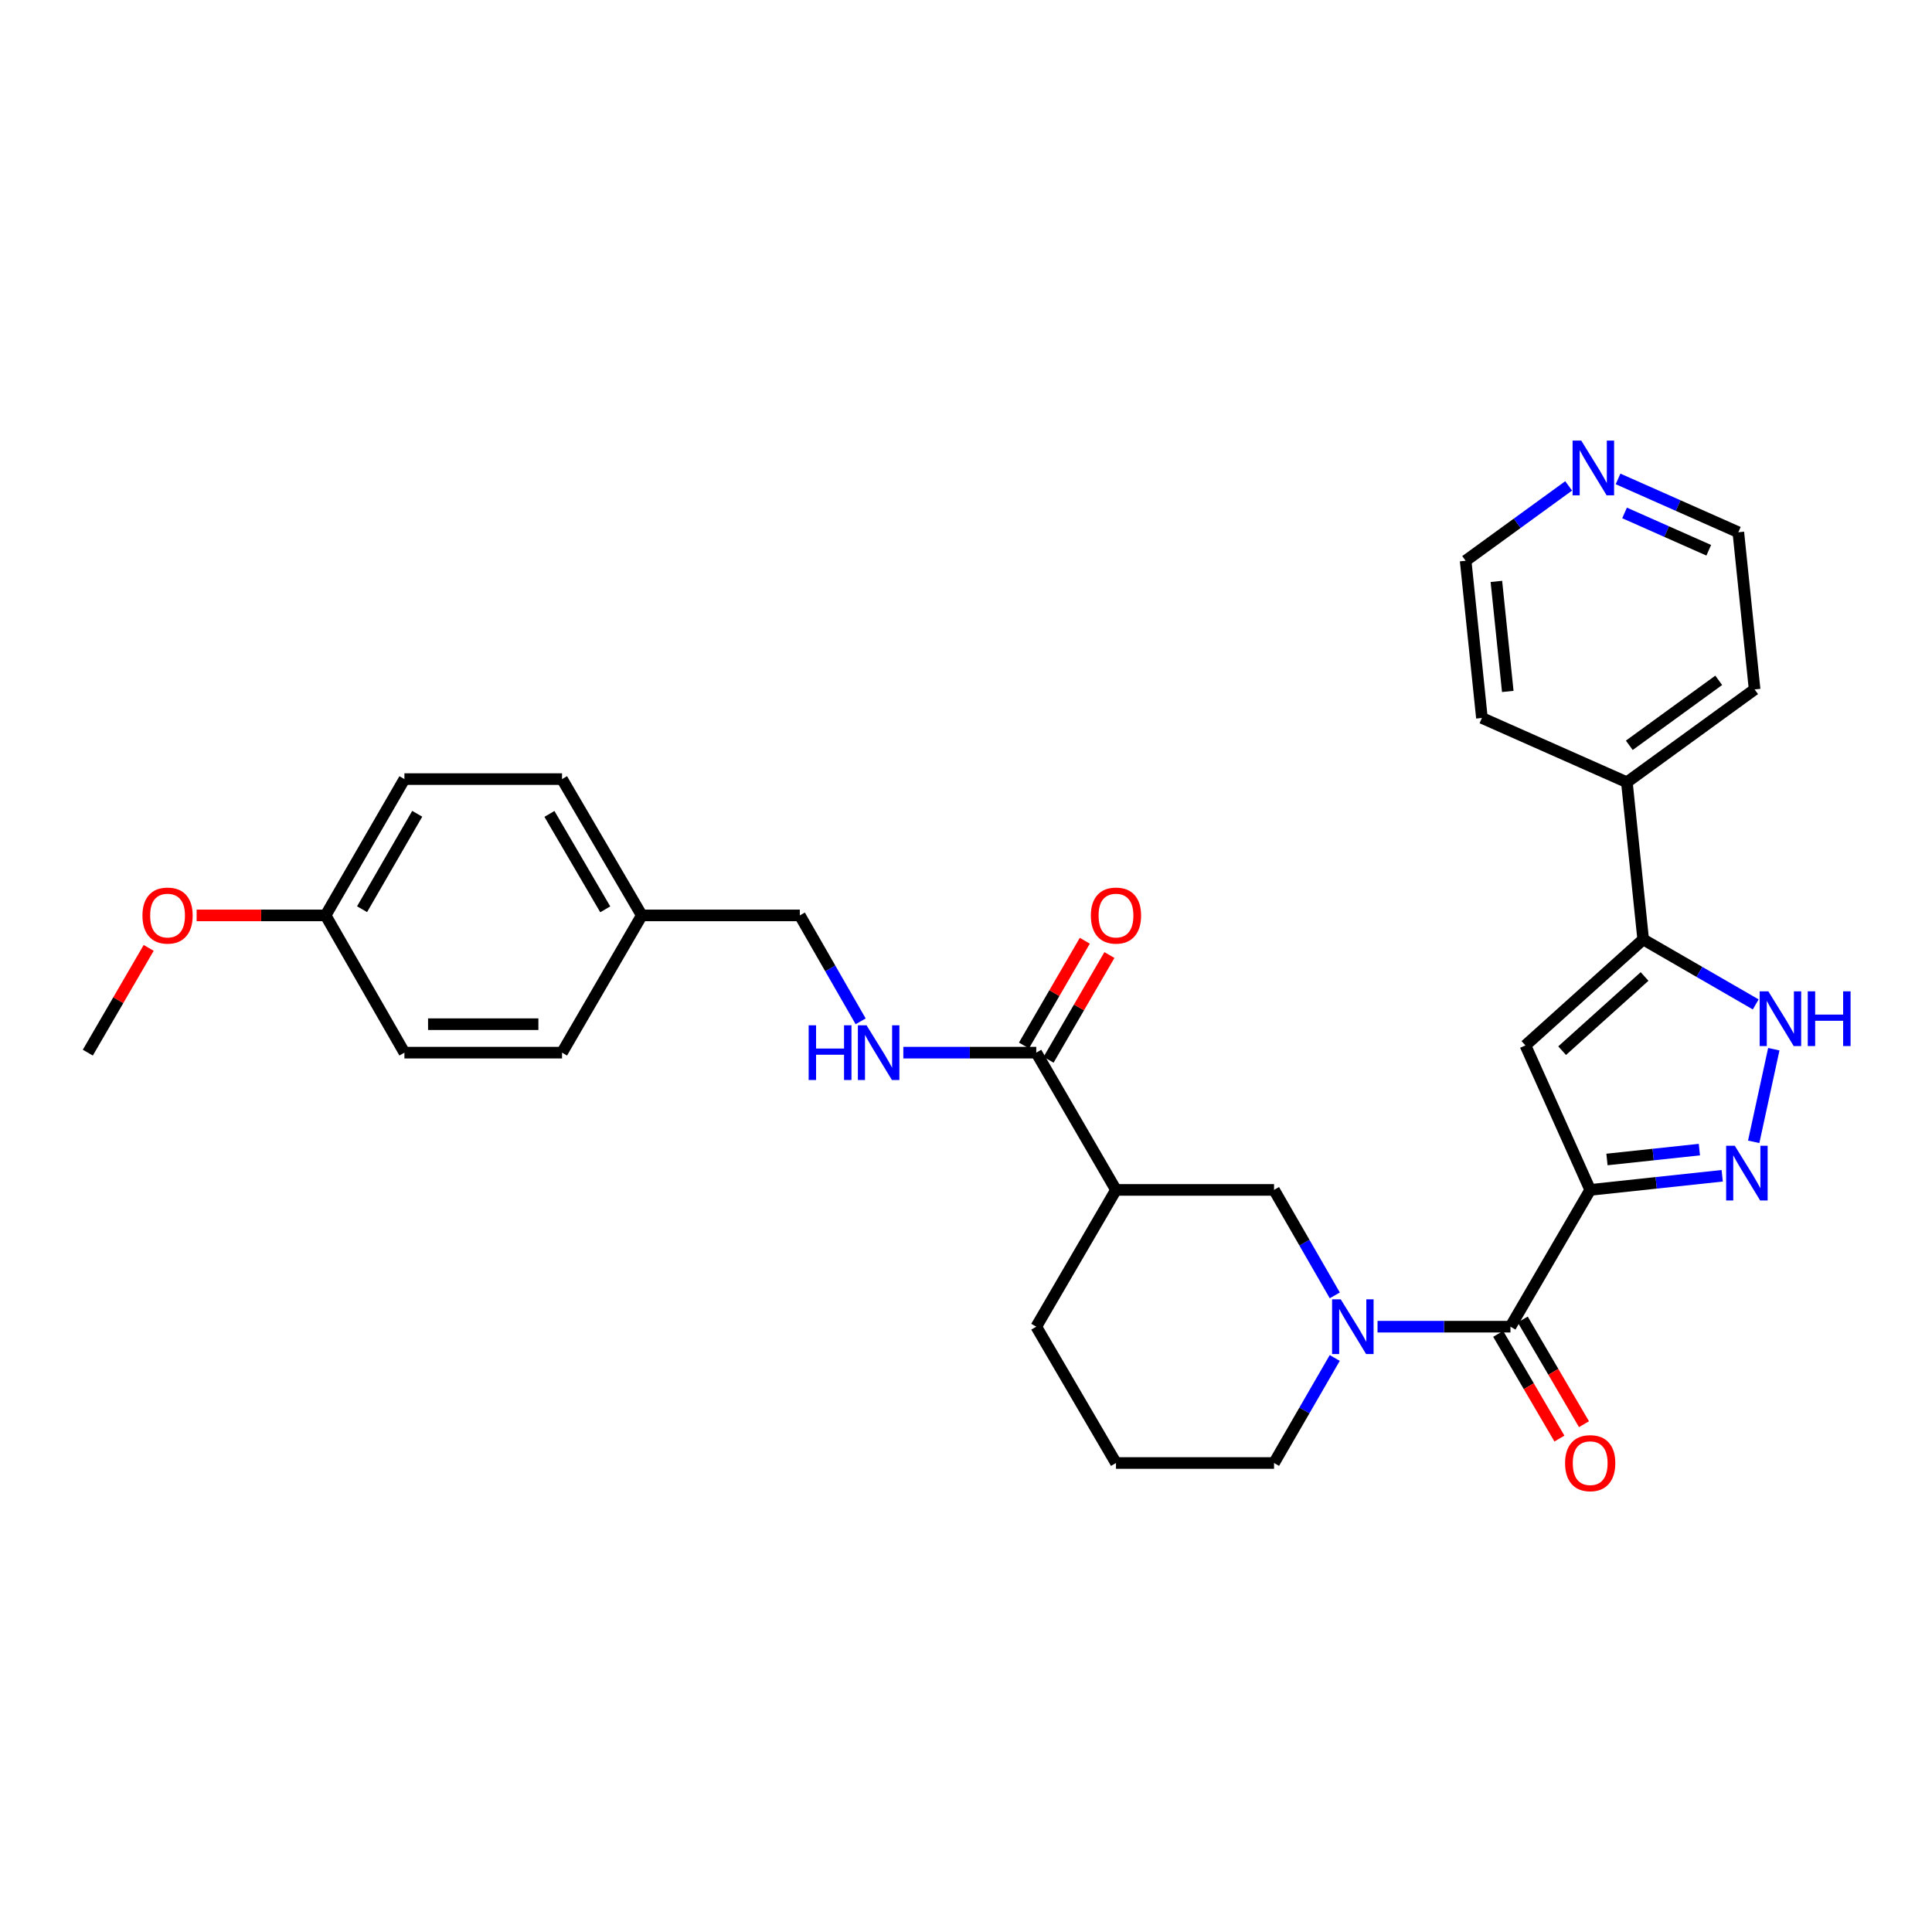 <?xml version='1.0' encoding='iso-8859-1'?>
<svg version='1.1' baseProfile='full'
              xmlns='http://www.w3.org/2000/svg'
                      xmlns:rdkit='http://www.rdkit.org/xml'
                      xmlns:xlink='http://www.w3.org/1999/xlink'
                  xml:space='preserve'
width='1000px' height='1000px' viewBox='0 0 1000 1000'>
<!-- END OF HEADER -->
<rect style='opacity:1.0;fill:#FFFFFF;stroke:none' width='1000' height='1000' x='0' y='0'> </rect>
<path class='bond-0' d='M 823.082,615.892 L 857.247,612.234' style='fill:none;fill-rule:evenodd;stroke:#000000;stroke-width:6px;stroke-linecap:butt;stroke-linejoin:miter;stroke-opacity:1' />
<path class='bond-0' d='M 857.247,612.234 L 891.412,608.577' style='fill:none;fill-rule:evenodd;stroke:#0000FF;stroke-width:6px;stroke-linecap:butt;stroke-linejoin:miter;stroke-opacity:1' />
<path class='bond-0' d='M 831.764,600.149 L 855.679,597.589' style='fill:none;fill-rule:evenodd;stroke:#000000;stroke-width:6px;stroke-linecap:butt;stroke-linejoin:miter;stroke-opacity:1' />
<path class='bond-0' d='M 855.679,597.589 L 879.595,595.029' style='fill:none;fill-rule:evenodd;stroke:#0000FF;stroke-width:6px;stroke-linecap:butt;stroke-linejoin:miter;stroke-opacity:1' />
<path class='bond-1' d='M 823.082,615.892 L 781.808,686.69' style='fill:none;fill-rule:evenodd;stroke:#000000;stroke-width:6px;stroke-linecap:butt;stroke-linejoin:miter;stroke-opacity:1' />
<path class='bond-2' d='M 823.082,615.892 L 789.557,541.108' style='fill:none;fill-rule:evenodd;stroke:#000000;stroke-width:6px;stroke-linecap:butt;stroke-linejoin:miter;stroke-opacity:1' />
<path class='bond-5' d='M 907.709,591.004 L 918.119,543.061' style='fill:none;fill-rule:evenodd;stroke:#0000FF;stroke-width:6px;stroke-linecap:butt;stroke-linejoin:miter;stroke-opacity:1' />
<path class='bond-3' d='M 781.808,686.69 L 747.406,686.69' style='fill:none;fill-rule:evenodd;stroke:#000000;stroke-width:6px;stroke-linecap:butt;stroke-linejoin:miter;stroke-opacity:1' />
<path class='bond-3' d='M 747.406,686.69 L 713.004,686.69' style='fill:none;fill-rule:evenodd;stroke:#0000FF;stroke-width:6px;stroke-linecap:butt;stroke-linejoin:miter;stroke-opacity:1' />
<path class='bond-10' d='M 775.451,690.409 L 791.302,717.503' style='fill:none;fill-rule:evenodd;stroke:#000000;stroke-width:6px;stroke-linecap:butt;stroke-linejoin:miter;stroke-opacity:1' />
<path class='bond-10' d='M 791.302,717.503 L 807.153,744.598' style='fill:none;fill-rule:evenodd;stroke:#FF0000;stroke-width:6px;stroke-linecap:butt;stroke-linejoin:miter;stroke-opacity:1' />
<path class='bond-10' d='M 788.165,682.971 L 804.015,710.066' style='fill:none;fill-rule:evenodd;stroke:#000000;stroke-width:6px;stroke-linecap:butt;stroke-linejoin:miter;stroke-opacity:1' />
<path class='bond-10' d='M 804.015,710.066 L 819.866,737.16' style='fill:none;fill-rule:evenodd;stroke:#FF0000;stroke-width:6px;stroke-linecap:butt;stroke-linejoin:miter;stroke-opacity:1' />
<path class='bond-4' d='M 789.557,541.108 L 850.511,486.242' style='fill:none;fill-rule:evenodd;stroke:#000000;stroke-width:6px;stroke-linecap:butt;stroke-linejoin:miter;stroke-opacity:1' />
<path class='bond-4' d='M 808.554,543.826 L 851.222,505.419' style='fill:none;fill-rule:evenodd;stroke:#000000;stroke-width:6px;stroke-linecap:butt;stroke-linejoin:miter;stroke-opacity:1' />
<path class='bond-8' d='M 690.891,670.487 L 675.166,643.189' style='fill:none;fill-rule:evenodd;stroke:#0000FF;stroke-width:6px;stroke-linecap:butt;stroke-linejoin:miter;stroke-opacity:1' />
<path class='bond-8' d='M 675.166,643.189 L 659.441,615.892' style='fill:none;fill-rule:evenodd;stroke:#000000;stroke-width:6px;stroke-linecap:butt;stroke-linejoin:miter;stroke-opacity:1' />
<path class='bond-15' d='M 690.862,702.887 L 675.151,730.065' style='fill:none;fill-rule:evenodd;stroke:#0000FF;stroke-width:6px;stroke-linecap:butt;stroke-linejoin:miter;stroke-opacity:1' />
<path class='bond-15' d='M 675.151,730.065 L 659.441,757.243' style='fill:none;fill-rule:evenodd;stroke:#000000;stroke-width:6px;stroke-linecap:butt;stroke-linejoin:miter;stroke-opacity:1' />
<path class='bond-11' d='M 850.511,486.242 L 842.067,404.888' style='fill:none;fill-rule:evenodd;stroke:#000000;stroke-width:6px;stroke-linecap:butt;stroke-linejoin:miter;stroke-opacity:1' />
<path class='bond-30' d='M 850.511,486.242 L 879.634,503.062' style='fill:none;fill-rule:evenodd;stroke:#000000;stroke-width:6px;stroke-linecap:butt;stroke-linejoin:miter;stroke-opacity:1' />
<path class='bond-30' d='M 879.634,503.062 L 908.756,519.883' style='fill:none;fill-rule:evenodd;stroke:#0000FF;stroke-width:6px;stroke-linecap:butt;stroke-linejoin:miter;stroke-opacity:1' />
<path class='bond-6' d='M 577.628,615.892 L 659.441,615.892' style='fill:none;fill-rule:evenodd;stroke:#000000;stroke-width:6px;stroke-linecap:butt;stroke-linejoin:miter;stroke-opacity:1' />
<path class='bond-7' d='M 577.628,615.892 L 536.37,544.848' style='fill:none;fill-rule:evenodd;stroke:#000000;stroke-width:6px;stroke-linecap:butt;stroke-linejoin:miter;stroke-opacity:1' />
<path class='bond-32' d='M 577.628,615.892 L 536.37,686.69' style='fill:none;fill-rule:evenodd;stroke:#000000;stroke-width:6px;stroke-linecap:butt;stroke-linejoin:miter;stroke-opacity:1' />
<path class='bond-9' d='M 536.37,544.848 L 501.965,544.848' style='fill:none;fill-rule:evenodd;stroke:#000000;stroke-width:6px;stroke-linecap:butt;stroke-linejoin:miter;stroke-opacity:1' />
<path class='bond-9' d='M 501.965,544.848 L 467.559,544.848' style='fill:none;fill-rule:evenodd;stroke:#0000FF;stroke-width:6px;stroke-linecap:butt;stroke-linejoin:miter;stroke-opacity:1' />
<path class='bond-12' d='M 542.739,548.547 L 558.485,521.436' style='fill:none;fill-rule:evenodd;stroke:#000000;stroke-width:6px;stroke-linecap:butt;stroke-linejoin:miter;stroke-opacity:1' />
<path class='bond-12' d='M 558.485,521.436 L 574.231,494.325' style='fill:none;fill-rule:evenodd;stroke:#FF0000;stroke-width:6px;stroke-linecap:butt;stroke-linejoin:miter;stroke-opacity:1' />
<path class='bond-12' d='M 530.002,541.149 L 545.748,514.038' style='fill:none;fill-rule:evenodd;stroke:#000000;stroke-width:6px;stroke-linecap:butt;stroke-linejoin:miter;stroke-opacity:1' />
<path class='bond-12' d='M 545.748,514.038 L 561.495,486.927' style='fill:none;fill-rule:evenodd;stroke:#FF0000;stroke-width:6px;stroke-linecap:butt;stroke-linejoin:miter;stroke-opacity:1' />
<path class='bond-14' d='M 445.472,528.64 L 429.729,501.226' style='fill:none;fill-rule:evenodd;stroke:#0000FF;stroke-width:6px;stroke-linecap:butt;stroke-linejoin:miter;stroke-opacity:1' />
<path class='bond-14' d='M 429.729,501.226 L 413.987,473.812' style='fill:none;fill-rule:evenodd;stroke:#000000;stroke-width:6px;stroke-linecap:butt;stroke-linejoin:miter;stroke-opacity:1' />
<path class='bond-27' d='M 842.067,404.888 L 767.038,371.616' style='fill:none;fill-rule:evenodd;stroke:#000000;stroke-width:6px;stroke-linecap:butt;stroke-linejoin:miter;stroke-opacity:1' />
<path class='bond-28' d='M 842.067,404.888 L 908.184,356.846' style='fill:none;fill-rule:evenodd;stroke:#000000;stroke-width:6px;stroke-linecap:butt;stroke-linejoin:miter;stroke-opacity:1' />
<path class='bond-28' d='M 843.326,385.766 L 889.609,352.136' style='fill:none;fill-rule:evenodd;stroke:#000000;stroke-width:6px;stroke-linecap:butt;stroke-linejoin:miter;stroke-opacity:1' />
<path class='bond-13' d='M 837.503,247.885 L 868.629,261.688' style='fill:none;fill-rule:evenodd;stroke:#0000FF;stroke-width:6px;stroke-linecap:butt;stroke-linejoin:miter;stroke-opacity:1' />
<path class='bond-13' d='M 868.629,261.688 L 899.756,275.492' style='fill:none;fill-rule:evenodd;stroke:#000000;stroke-width:6px;stroke-linecap:butt;stroke-linejoin:miter;stroke-opacity:1' />
<path class='bond-13' d='M 840.87,265.49 L 862.658,275.153' style='fill:none;fill-rule:evenodd;stroke:#0000FF;stroke-width:6px;stroke-linecap:butt;stroke-linejoin:miter;stroke-opacity:1' />
<path class='bond-13' d='M 862.658,275.153 L 884.447,284.815' style='fill:none;fill-rule:evenodd;stroke:#000000;stroke-width:6px;stroke-linecap:butt;stroke-linejoin:miter;stroke-opacity:1' />
<path class='bond-31' d='M 811.928,251.501 L 785.269,270.873' style='fill:none;fill-rule:evenodd;stroke:#0000FF;stroke-width:6px;stroke-linecap:butt;stroke-linejoin:miter;stroke-opacity:1' />
<path class='bond-31' d='M 785.269,270.873 L 758.609,290.245' style='fill:none;fill-rule:evenodd;stroke:#000000;stroke-width:6px;stroke-linecap:butt;stroke-linejoin:miter;stroke-opacity:1' />
<path class='bond-16' d='M 413.987,473.812 L 332.183,473.812' style='fill:none;fill-rule:evenodd;stroke:#000000;stroke-width:6px;stroke-linecap:butt;stroke-linejoin:miter;stroke-opacity:1' />
<path class='bond-24' d='M 659.441,757.243 L 577.628,757.243' style='fill:none;fill-rule:evenodd;stroke:#000000;stroke-width:6px;stroke-linecap:butt;stroke-linejoin:miter;stroke-opacity:1' />
<path class='bond-19' d='M 332.183,473.812 L 290.908,544.848' style='fill:none;fill-rule:evenodd;stroke:#000000;stroke-width:6px;stroke-linecap:butt;stroke-linejoin:miter;stroke-opacity:1' />
<path class='bond-20' d='M 332.183,473.812 L 290.908,403.259' style='fill:none;fill-rule:evenodd;stroke:#000000;stroke-width:6px;stroke-linecap:butt;stroke-linejoin:miter;stroke-opacity:1' />
<path class='bond-20' d='M 313.278,470.667 L 284.386,421.28' style='fill:none;fill-rule:evenodd;stroke:#000000;stroke-width:6px;stroke-linecap:butt;stroke-linejoin:miter;stroke-opacity:1' />
<path class='bond-17' d='M 168.533,473.812 L 209.325,403.259' style='fill:none;fill-rule:evenodd;stroke:#000000;stroke-width:6px;stroke-linecap:butt;stroke-linejoin:miter;stroke-opacity:1' />
<path class='bond-17' d='M 187.403,470.602 L 215.958,421.215' style='fill:none;fill-rule:evenodd;stroke:#000000;stroke-width:6px;stroke-linecap:butt;stroke-linejoin:miter;stroke-opacity:1' />
<path class='bond-23' d='M 168.533,473.812 L 135.154,473.812' style='fill:none;fill-rule:evenodd;stroke:#000000;stroke-width:6px;stroke-linecap:butt;stroke-linejoin:miter;stroke-opacity:1' />
<path class='bond-23' d='M 135.154,473.812 L 101.774,473.812' style='fill:none;fill-rule:evenodd;stroke:#FF0000;stroke-width:6px;stroke-linecap:butt;stroke-linejoin:miter;stroke-opacity:1' />
<path class='bond-33' d='M 168.533,473.812 L 209.325,544.848' style='fill:none;fill-rule:evenodd;stroke:#000000;stroke-width:6px;stroke-linecap:butt;stroke-linejoin:miter;stroke-opacity:1' />
<path class='bond-18' d='M 536.37,686.69 L 577.628,757.243' style='fill:none;fill-rule:evenodd;stroke:#000000;stroke-width:6px;stroke-linecap:butt;stroke-linejoin:miter;stroke-opacity:1' />
<path class='bond-22' d='M 290.908,544.848 L 209.325,544.848' style='fill:none;fill-rule:evenodd;stroke:#000000;stroke-width:6px;stroke-linecap:butt;stroke-linejoin:miter;stroke-opacity:1' />
<path class='bond-22' d='M 278.671,530.119 L 221.563,530.119' style='fill:none;fill-rule:evenodd;stroke:#000000;stroke-width:6px;stroke-linecap:butt;stroke-linejoin:miter;stroke-opacity:1' />
<path class='bond-21' d='M 290.908,403.259 L 209.325,403.259' style='fill:none;fill-rule:evenodd;stroke:#000000;stroke-width:6px;stroke-linecap:butt;stroke-linejoin:miter;stroke-opacity:1' />
<path class='bond-29' d='M 76.96,490.626 L 61.207,517.737' style='fill:none;fill-rule:evenodd;stroke:#FF0000;stroke-width:6px;stroke-linecap:butt;stroke-linejoin:miter;stroke-opacity:1' />
<path class='bond-29' d='M 61.207,517.737 L 45.455,544.848' style='fill:none;fill-rule:evenodd;stroke:#000000;stroke-width:6px;stroke-linecap:butt;stroke-linejoin:miter;stroke-opacity:1' />
<path class='bond-25' d='M 758.609,290.245 L 767.038,371.616' style='fill:none;fill-rule:evenodd;stroke:#000000;stroke-width:6px;stroke-linecap:butt;stroke-linejoin:miter;stroke-opacity:1' />
<path class='bond-25' d='M 774.524,300.933 L 780.424,357.893' style='fill:none;fill-rule:evenodd;stroke:#000000;stroke-width:6px;stroke-linecap:butt;stroke-linejoin:miter;stroke-opacity:1' />
<path class='bond-26' d='M 899.756,275.492 L 908.184,356.846' style='fill:none;fill-rule:evenodd;stroke:#000000;stroke-width:6px;stroke-linecap:butt;stroke-linejoin:miter;stroke-opacity:1' />
<path  class='atom-1' d='M 897.931 593.049
L 907.211 608.049
Q 908.131 609.529, 909.611 612.209
Q 911.091 614.889, 911.171 615.049
L 911.171 593.049
L 914.931 593.049
L 914.931 621.369
L 911.051 621.369
L 901.091 604.969
Q 899.931 603.049, 898.691 600.849
Q 897.491 598.649, 897.131 597.969
L 897.131 621.369
L 893.451 621.369
L 893.451 593.049
L 897.931 593.049
' fill='#0000FF'/>
<path  class='atom-4' d='M 693.964 672.53
L 703.244 687.53
Q 704.164 689.01, 705.644 691.69
Q 707.124 694.37, 707.204 694.53
L 707.204 672.53
L 710.964 672.53
L 710.964 700.85
L 707.084 700.85
L 697.124 684.45
Q 695.964 682.53, 694.724 680.33
Q 693.524 678.13, 693.164 677.45
L 693.164 700.85
L 689.484 700.85
L 689.484 672.53
L 693.964 672.53
' fill='#0000FF'/>
<path  class='atom-6' d='M 915.287 513.111
L 924.567 528.111
Q 925.487 529.591, 926.967 532.271
Q 928.447 534.951, 928.527 535.111
L 928.527 513.111
L 932.287 513.111
L 932.287 541.431
L 928.407 541.431
L 918.447 525.031
Q 917.287 523.111, 916.047 520.911
Q 914.847 518.711, 914.487 518.031
L 914.487 541.431
L 910.807 541.431
L 910.807 513.111
L 915.287 513.111
' fill='#0000FF'/>
<path  class='atom-6' d='M 935.687 513.111
L 939.527 513.111
L 939.527 525.151
L 954.007 525.151
L 954.007 513.111
L 957.847 513.111
L 957.847 541.431
L 954.007 541.431
L 954.007 528.351
L 939.527 528.351
L 939.527 541.431
L 935.687 541.431
L 935.687 513.111
' fill='#0000FF'/>
<path  class='atom-10' d='M 418.559 530.688
L 422.399 530.688
L 422.399 542.728
L 436.879 542.728
L 436.879 530.688
L 440.719 530.688
L 440.719 559.008
L 436.879 559.008
L 436.879 545.928
L 422.399 545.928
L 422.399 559.008
L 418.559 559.008
L 418.559 530.688
' fill='#0000FF'/>
<path  class='atom-10' d='M 448.519 530.688
L 457.799 545.688
Q 458.719 547.168, 460.199 549.848
Q 461.679 552.528, 461.759 552.688
L 461.759 530.688
L 465.519 530.688
L 465.519 559.008
L 461.639 559.008
L 451.679 542.608
Q 450.519 540.688, 449.279 538.488
Q 448.079 536.288, 447.719 535.608
L 447.719 559.008
L 444.039 559.008
L 444.039 530.688
L 448.519 530.688
' fill='#0000FF'/>
<path  class='atom-11' d='M 810.082 757.323
Q 810.082 750.523, 813.442 746.723
Q 816.802 742.923, 823.082 742.923
Q 829.362 742.923, 832.722 746.723
Q 836.082 750.523, 836.082 757.323
Q 836.082 764.203, 832.682 768.123
Q 829.282 772.003, 823.082 772.003
Q 816.842 772.003, 813.442 768.123
Q 810.082 764.243, 810.082 757.323
M 823.082 768.803
Q 827.402 768.803, 829.722 765.923
Q 832.082 763.003, 832.082 757.323
Q 832.082 751.763, 829.722 748.963
Q 827.402 746.123, 823.082 746.123
Q 818.762 746.123, 816.402 748.923
Q 814.082 751.723, 814.082 757.323
Q 814.082 763.043, 816.402 765.923
Q 818.762 768.803, 823.082 768.803
' fill='#FF0000'/>
<path  class='atom-13' d='M 564.628 473.892
Q 564.628 467.092, 567.988 463.292
Q 571.348 459.492, 577.628 459.492
Q 583.908 459.492, 587.268 463.292
Q 590.628 467.092, 590.628 473.892
Q 590.628 480.772, 587.228 484.692
Q 583.828 488.572, 577.628 488.572
Q 571.388 488.572, 567.988 484.692
Q 564.628 480.812, 564.628 473.892
M 577.628 485.372
Q 581.948 485.372, 584.268 482.492
Q 586.628 479.572, 586.628 473.892
Q 586.628 468.332, 584.268 465.532
Q 581.948 462.692, 577.628 462.692
Q 573.308 462.692, 570.948 465.492
Q 568.628 468.292, 568.628 473.892
Q 568.628 479.612, 570.948 482.492
Q 573.308 485.372, 577.628 485.372
' fill='#FF0000'/>
<path  class='atom-14' d='M 818.451 228.052
L 827.731 243.052
Q 828.651 244.532, 830.131 247.212
Q 831.611 249.892, 831.691 250.052
L 831.691 228.052
L 835.451 228.052
L 835.451 256.372
L 831.571 256.372
L 821.611 239.972
Q 820.451 238.052, 819.211 235.852
Q 818.011 233.652, 817.651 232.972
L 817.651 256.372
L 813.971 256.372
L 813.971 228.052
L 818.451 228.052
' fill='#0000FF'/>
<path  class='atom-24' d='M 73.729 473.892
Q 73.729 467.092, 77.089 463.292
Q 80.449 459.492, 86.729 459.492
Q 93.009 459.492, 96.369 463.292
Q 99.729 467.092, 99.729 473.892
Q 99.729 480.772, 96.329 484.692
Q 92.929 488.572, 86.729 488.572
Q 80.489 488.572, 77.089 484.692
Q 73.729 480.812, 73.729 473.892
M 86.729 485.372
Q 91.049 485.372, 93.369 482.492
Q 95.729 479.572, 95.729 473.892
Q 95.729 468.332, 93.369 465.532
Q 91.049 462.692, 86.729 462.692
Q 82.409 462.692, 80.049 465.492
Q 77.729 468.292, 77.729 473.892
Q 77.729 479.612, 80.049 482.492
Q 82.409 485.372, 86.729 485.372
' fill='#FF0000'/>
</svg>
